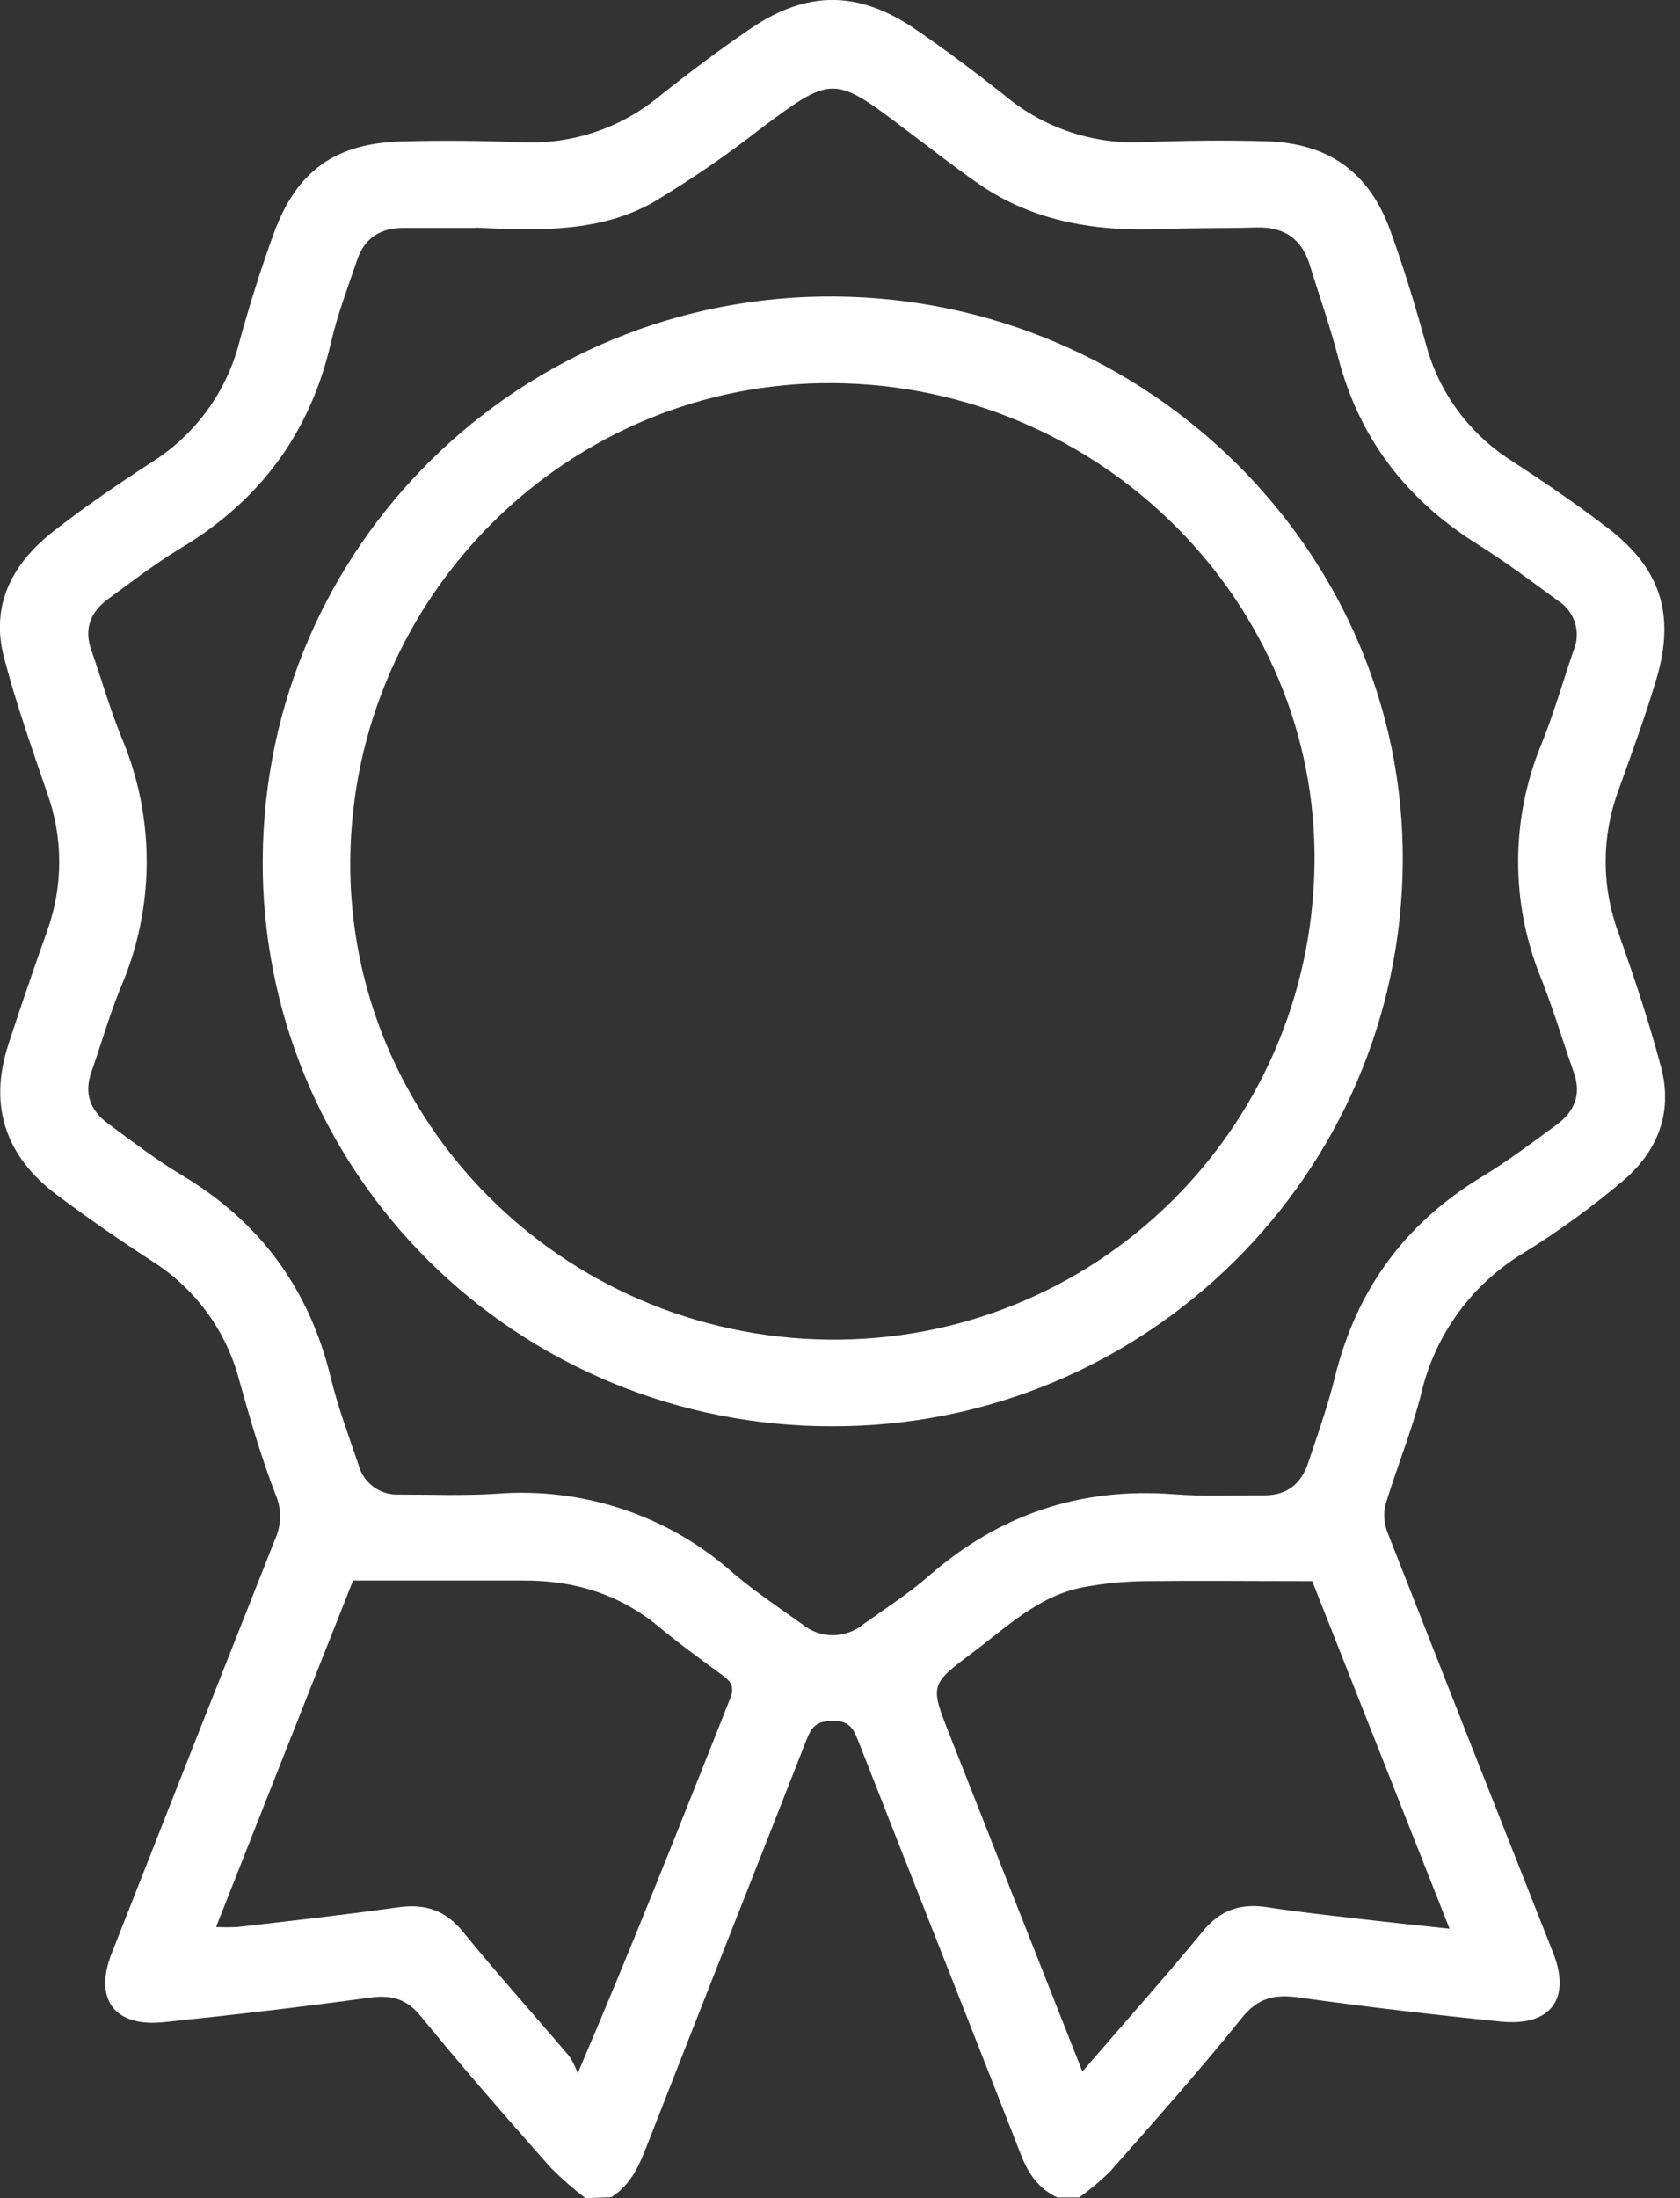<svg width="65" height="85" viewBox="0 0 65 85" fill="none" xmlns="http://www.w3.org/2000/svg">
<rect x="0" y="0" width="65" height="85" fill="#333333" stroke="none"/>
<g clip-path="url(#clip0_26_112)">
<path d="M22.652 85C22.174 84.635 21.722 84.238 21.298 83.813C19.608 81.896 17.919 79.978 16.308 77.996C15.74 77.298 15.17 77.13 14.31 77.246C11.657 77.609 8.997 77.92 6.332 78.195C4.429 78.395 3.624 77.305 4.319 75.537C6.423 70.184 8.535 64.836 10.655 59.493C10.775 59.222 10.837 58.929 10.837 58.633C10.837 58.338 10.775 58.045 10.655 57.774C10.101 56.334 9.668 54.843 9.251 53.355C8.755 51.464 7.557 49.828 5.895 48.774C4.628 47.956 3.393 47.097 2.19 46.197C0.211 44.711 -0.446 42.758 0.321 40.398C0.8 38.927 1.304 37.465 1.821 36.008C2.448 34.276 2.448 32.382 1.821 30.651C1.229 28.93 0.623 27.204 0.161 25.448C-0.391 23.383 0.491 21.76 2.107 20.514C3.305 19.581 4.577 18.71 5.862 17.879C7.554 16.816 8.77 15.151 9.26 13.227C9.648 11.817 10.087 10.415 10.588 9.04C11.472 6.61 12.968 5.537 15.556 5.468C17.09 5.426 18.628 5.44 20.16 5.502C22.104 5.596 24.012 4.962 25.506 3.726C26.659 2.81 27.838 1.92 29.058 1.094C31.215 -0.368 33.199 -0.365 35.363 1.094C36.583 1.923 37.76 2.81 38.915 3.726C40.41 4.961 42.319 5.594 44.264 5.497C45.824 5.435 47.379 5.419 48.951 5.461C51.401 5.528 52.98 6.648 53.807 8.957C54.32 10.381 54.765 11.844 55.17 13.306C55.663 15.167 56.845 16.776 58.48 17.815C59.738 18.634 60.977 19.477 62.173 20.393C64.241 21.954 64.828 23.753 64.09 26.248C63.657 27.7 63.132 29.132 62.619 30.56C61.959 32.34 61.959 34.294 62.619 36.074C63.225 37.79 63.805 39.52 64.27 41.276C64.735 43.033 64.124 44.538 62.777 45.675C61.588 46.678 60.326 47.594 59.002 48.416C57.996 49.014 57.122 49.807 56.432 50.747C55.742 51.688 55.251 52.756 54.988 53.889C54.617 55.358 54.03 56.768 53.593 58.223C53.519 58.59 53.558 58.97 53.706 59.315C55.825 64.718 57.954 70.118 60.093 75.516C60.793 77.289 59.999 78.364 58.075 78.172C55.468 77.908 52.86 77.604 50.265 77.241C49.323 77.108 48.681 77.241 48.043 78.036C46.409 80.07 44.671 82.021 42.95 83.97C42.578 84.335 42.177 84.671 41.752 84.974H40.913C40.194 84.646 39.792 84.065 39.507 83.336C37.415 77.984 35.294 72.644 33.197 67.296C33.01 66.822 32.847 66.537 32.214 66.544C31.581 66.551 31.404 66.781 31.212 67.256C29.156 72.504 27.073 77.742 25.022 82.99C24.718 83.768 24.392 84.499 23.649 84.964L22.652 85ZM18.436 8.813H15.611C14.729 8.813 14.108 9.197 13.825 10.035C13.461 11.105 13.054 12.171 12.8 13.27C11.997 16.738 10.056 19.365 6.983 21.202C6.01 21.788 5.102 22.491 4.184 23.162C3.511 23.654 3.24 24.302 3.53 25.128C3.921 26.248 4.249 27.397 4.692 28.493C5.345 30.027 5.679 31.674 5.676 33.338C5.673 35.002 5.332 36.648 4.673 38.179C4.232 39.252 3.916 40.372 3.532 41.466C3.245 42.288 3.497 42.945 4.168 43.439C5.109 44.129 6.037 44.849 7.043 45.447C10.077 47.26 11.966 49.856 12.795 53.262C13.073 54.413 13.495 55.531 13.876 56.656C13.966 56.995 14.171 57.292 14.457 57.499C14.742 57.706 15.09 57.81 15.443 57.793C16.699 57.793 17.957 57.843 19.208 57.762C20.867 57.63 22.536 57.835 24.113 58.364C25.69 58.893 27.141 59.735 28.377 60.838C29.216 61.55 30.153 62.175 31.059 62.82C31.387 63.086 31.797 63.232 32.221 63.232C32.645 63.232 33.056 63.086 33.384 62.82C34.244 62.206 35.143 61.633 35.934 60.941C38.658 58.567 41.793 57.504 45.417 57.781C46.581 57.872 47.758 57.815 48.93 57.822C49.802 57.822 50.346 57.368 50.607 56.585C50.977 55.486 51.367 54.387 51.645 53.262C52.474 49.895 54.344 47.31 57.342 45.501C58.339 44.898 59.273 44.189 60.218 43.5C60.913 42.992 61.198 42.328 60.891 41.469C60.467 40.27 60.107 39.048 59.64 37.868C58.432 34.941 58.437 31.659 59.654 28.735C60.134 27.549 60.474 26.331 60.891 25.132C61.03 24.796 61.045 24.421 60.934 24.074C60.824 23.728 60.594 23.43 60.285 23.234C59.254 22.477 58.226 21.71 57.143 21.031C54.394 19.303 52.577 16.93 51.77 13.804C51.458 12.603 51.039 11.431 50.675 10.244C50.363 9.235 49.685 8.765 48.618 8.796C47.42 8.832 46.222 8.808 45.023 8.855C42.452 8.962 40.003 8.594 37.846 7.097C36.863 6.415 35.929 5.673 34.97 4.961C32.262 2.905 32.178 2.924 29.446 4.961C28.112 6.004 26.713 6.963 25.257 7.832C23.232 8.964 20.965 8.929 18.436 8.803V8.813ZM8.371 74.514C8.645 74.529 8.919 74.529 9.193 74.514C11.268 74.277 13.349 74.04 15.424 73.75C16.462 73.605 17.238 73.873 17.914 74.699C19.244 76.335 20.658 77.903 22.024 79.51C22.161 79.716 22.272 79.939 22.352 80.172C24.488 75.188 26.357 70.441 28.25 65.68C28.428 65.239 28.291 65.03 27.965 64.79C27.136 64.18 26.299 63.577 25.509 62.92C23.982 61.648 22.223 61.107 20.253 61.118C18.096 61.118 15.925 61.118 13.66 61.118C11.93 65.474 10.156 69.964 8.364 74.505L8.371 74.514ZM41.882 80.101C43.511 78.203 45.064 76.477 46.538 74.68C47.224 73.845 48.01 73.588 49.038 73.75C50.166 73.925 51.305 74.049 52.441 74.182C53.615 74.32 54.789 74.441 56.084 74.581C54.253 69.949 52.481 65.469 50.77 61.14C48.53 61.14 46.418 61.118 44.3 61.14C43.495 61.15 42.694 61.23 41.903 61.377C40.185 61.707 38.965 62.908 37.637 63.9C35.977 65.144 35.979 65.153 36.743 67.088C38.428 71.376 40.125 75.663 41.874 80.092L41.882 80.101Z" fill="white"/>
<path d="M54.274 33.333C54.193 45.437 44.293 55.197 32.161 55.152C29.263 55.153 26.393 54.587 23.716 53.486C21.04 52.384 18.609 50.77 16.565 48.735C14.52 46.7 12.902 44.285 11.804 41.629C10.705 38.972 10.148 36.127 10.164 33.257C10.226 21.081 20.172 11.378 32.288 11.466C44.456 11.556 54.353 21.401 54.274 33.333ZM13.552 33.25C13.461 43.358 21.741 51.672 32.032 51.8C42.323 51.929 50.711 43.75 50.859 33.43C51.005 23.307 42.603 14.9 32.25 14.815C22.038 14.73 13.648 23.003 13.552 33.25Z" fill="white"/>
</g>
<defs>
<clipPath id="clip0_26_112">
<rect width="64.421" height="85" fill="white"/>
</clipPath>
</defs>
</svg>
